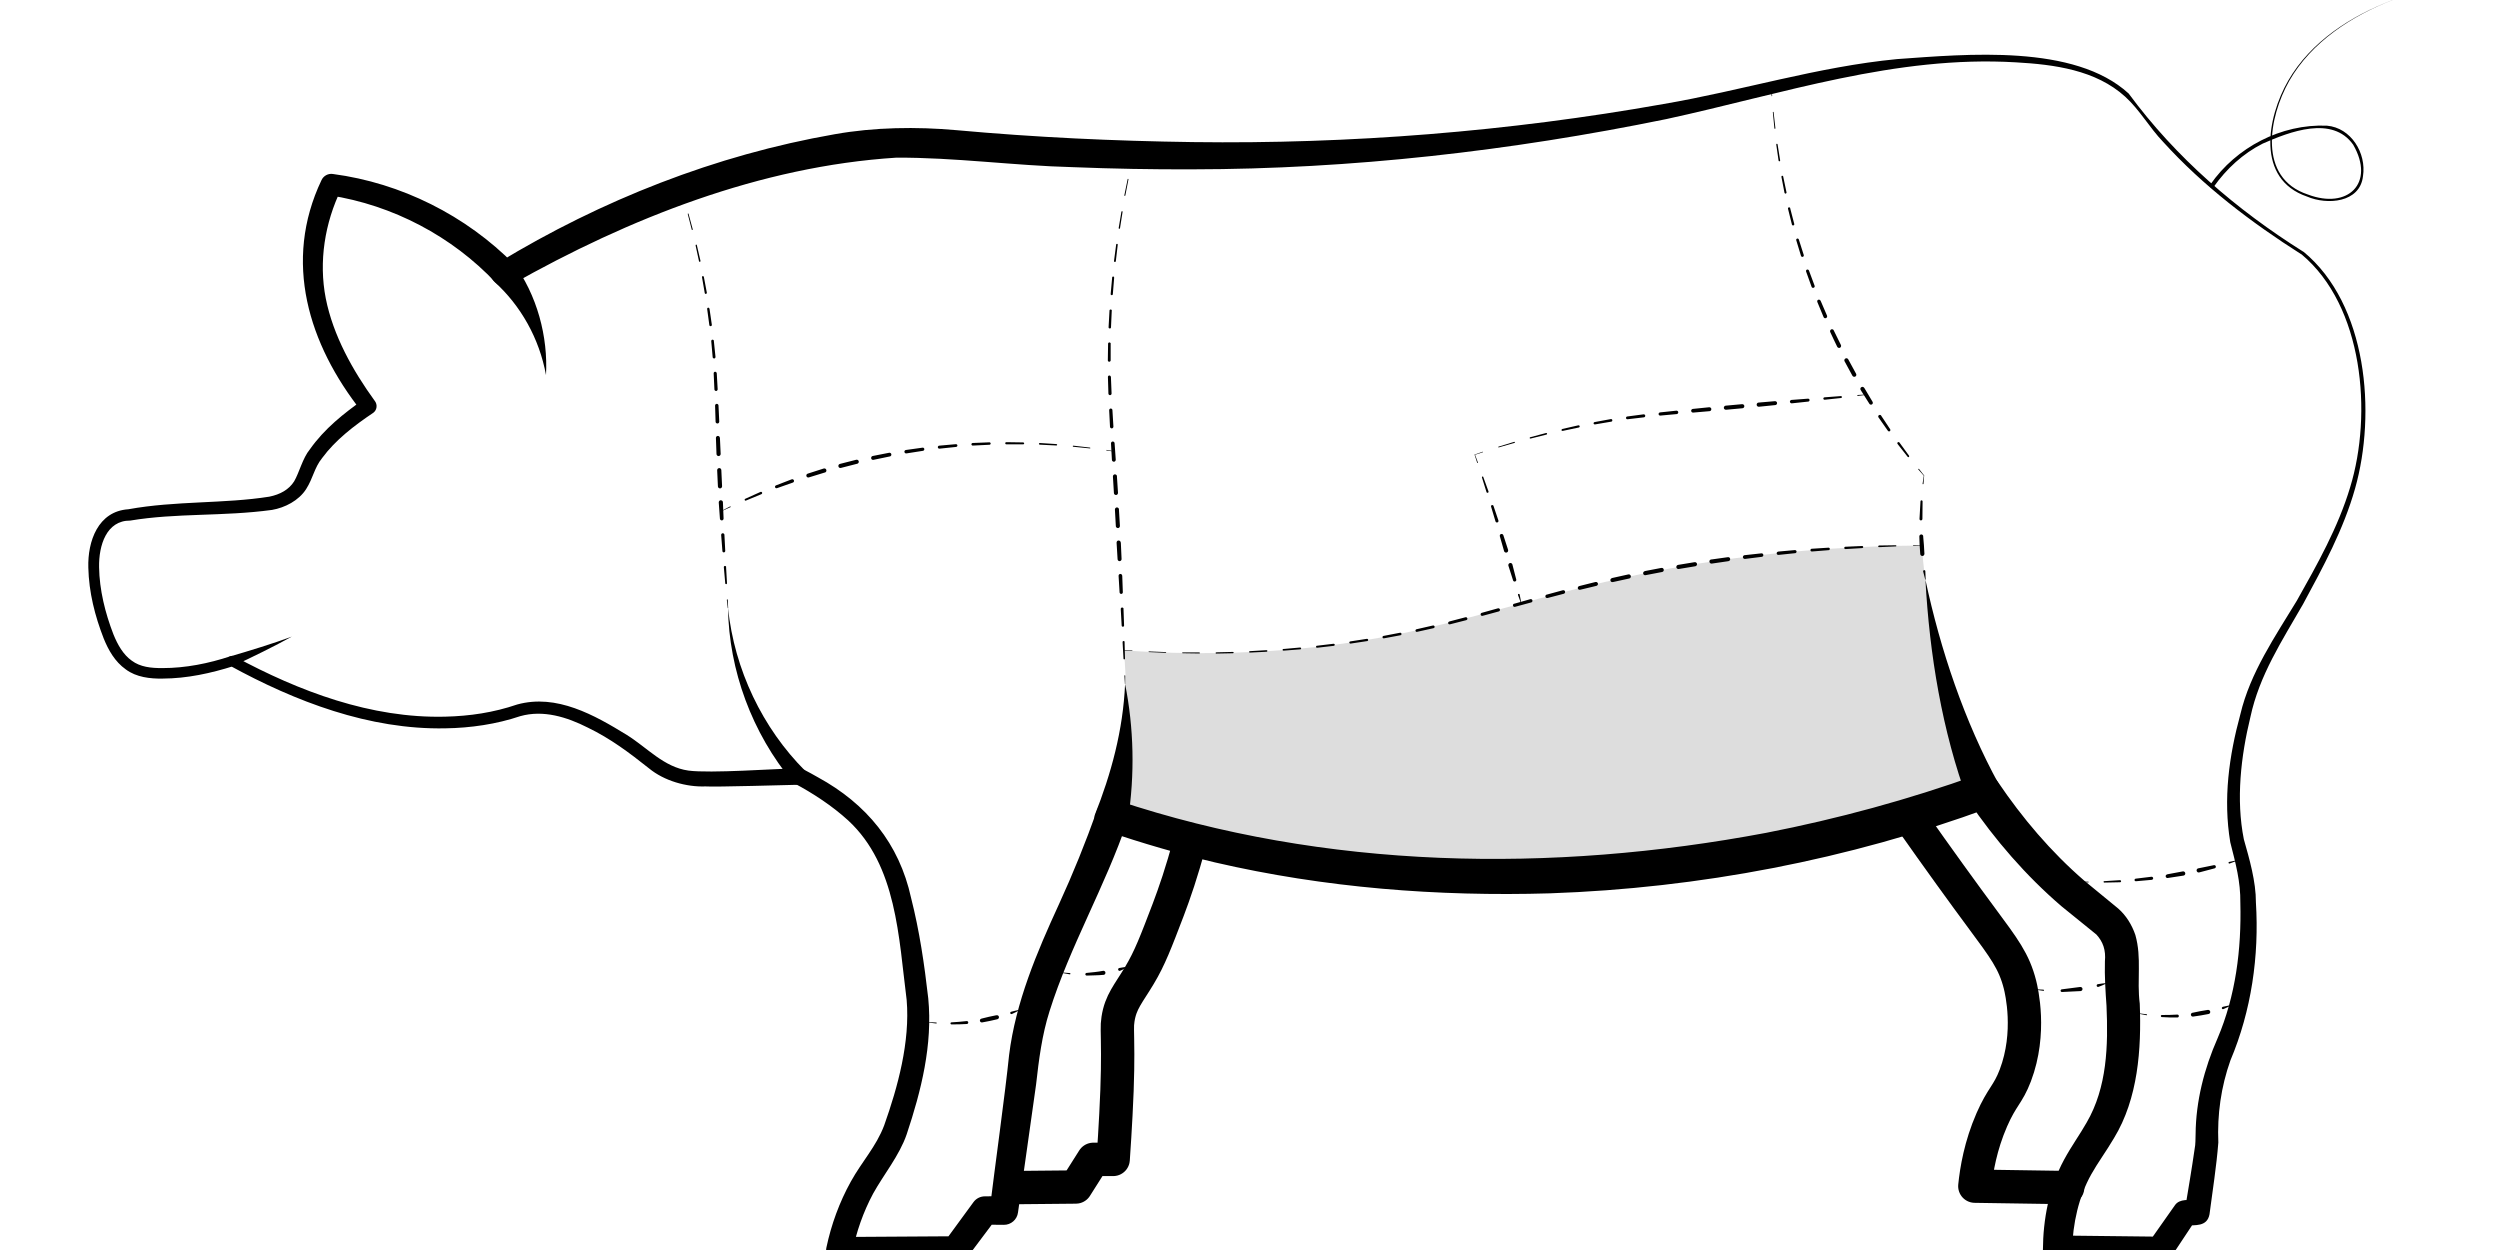 <?xml version="1.0" encoding="UTF-8"?><svg id="Svin" xmlns="http://www.w3.org/2000/svg" viewBox="0 0 300 150"><defs><style>.cls-1{fill:none;stroke:#000;stroke-linecap:round;stroke-linejoin:round;stroke-width:4px;}.cls-2,.cls-3{stroke-width:0px;}.cls-3{fill:#ddd;}</style></defs><path class="cls-3" d="m134.86,78.02c.18,1.96.28,4.07.26,6.34-.06,5.21-.79,9.79-1.69,13.54,11.08,3.44,26.22,6.85,44.35,7.25,26.09.58,47.05-5.31,60.17-10.18-1.57-3.61-3.13-7.84-4.43-12.65-1.7-6.31-2.53-12.04-2.91-16.86-15.12.09-27.08,2-35.26,3.76-15.18,3.25-24.04,7.39-40.94,8.75-8.25.66-15.08.4-19.54.07Z"/><path class="cls-2" d="m65.52,45.01c-.8-4.43-3.07-8.37-6.15-11.16-1.55-1.45.57-3.79,2.17-2.39,2.95,3.96,4.23,8.98,3.98,13.56h0Z"/><path class="cls-2" d="m35.02,76.39c-1.96,1.1-4.89,2.54-6.96,3.49-.71.33-1.23-.75-.51-1.09,2.24-.65,5.31-1.59,7.47-2.4h0Z"/><path class="cls-2" d="m87.36,72.96c.78,7.43,4.15,14.42,9.26,19.54.39.39.39,1.03,0,1.42-.41.42-1.11.38-1.48-.07-4.92-5.91-7.66-13.42-7.78-20.88h0Z"/><path class="cls-2" d="m135.01,82.07c1.05,5.26,1.19,10.83.34,16.36-.16,1.11-1.19,1.88-2.3,1.71-1.1-.17-1.86-1.2-1.69-2.3,1.97-4.95,3.41-10.2,3.65-15.77h0Z"/><path class="cls-2" d="m231.05,69.56c1.8,8.43,4.69,17.04,8.82,24.57,1.25,2.48-2.34,4.41-3.72,1.99-3.11-8.43-4.61-17.61-5.1-26.56h0Z"/><path class="cls-1" d="m142.73,101.21c-.87,3.33-1.81,6.02-2.54,7.95-1.48,3.87-2.21,5.81-3.46,7.89-1.33,2.23-2.25,3.16-2.57,5.25-.14.92-.05,1.22-.04,4.2,0,1.09-.01,2.49-.08,4.35-.14,3.8-.46,8.28-.46,8.28-.79,0-1.58,0-2.38-.01-.7,1.11-1.4,2.21-2.1,3.32-2.42.02-4.84.04-7.26.07"/><path class="cls-1" d="m229,97.93c3.76,5.35,6.77,9.49,8.77,12.19,2.71,3.67,3.91,5.21,4.63,8.04.18.73,1.39,5.75-.56,10.89-.89,2.33-1.59,2.51-2.82,5.32-1.36,3.12-1.84,6.01-2.04,7.97,3.71.06,7.43.11,11.14.17"/><path class="cls-2" d="m265.24,22.15c3.11-4.48,8.5-7.29,13.98-7.07,2.91.24,4.77,3.3,4.34,6.06-.36,3.21-4.32,3.48-6.71,2.45-6.15-2.09-4.83-9.46-2.26-13.92C277.31,4.97,282.15,1.89,287.12,0c-4.94,1.92-9.74,5.03-12.42,9.72-2.46,4.37-3.79,11.63,2.24,13.62,4.8,1.82,8.11-1.35,5.44-5.98-2.51-3.54-7.63-1.55-10.85-.13-2.37,1.19-4.37,3.04-5.89,5.2-.18.26-.6-.02-.41-.29h0Z"/><path class="cls-2" d="m276.15,30.51c-6.01-3.82-11.76-8.18-16.57-13.48-1.63-1.7-2.82-3.85-4.56-5.43-3.53-3.21-8.52-3.86-13.12-4.12-14.4-.86-27.97,3.78-41.94,6.81-18.71,3.83-37.78,6.01-56.88,6.03-4.78.02-9.54-.07-14.32-.26-7.09-.18-14.19-1.18-21.22-1.14-16.29,1.04-32.06,7.27-46.18,15.25-.63.37-1.41.23-1.89-.27-5.22-5.54-12.34-9.29-19.91-10.46,0,0,1.38-.74,1.38-.74-1.97,4.05-2.71,8.69-1.85,13.1.88,4.45,3.24,8.67,5.89,12.32.34.44.26,1.08-.18,1.41-2.31,1.55-4.56,3.28-6.14,5.43-.96,1.19-1.06,2.37-1.93,3.74-.89,1.38-2.54,2.22-4.09,2.49-5.85.8-11.47.35-17.02,1.28-2.84-.02-3.78,2.96-3.73,5.6.04,2.71.73,5.49,1.72,8.05.51,1.26,1.18,2.44,2.2,3.16,1.02.76,2.3.9,3.7.89,2.75,0,5.52-.55,8.17-1.43.17-.05.34-.03.49.05,7.74,4.18,16.36,7.43,25.25,7.21,2.95-.07,5.8-.49,8.64-1.46,4.73-1.31,9.28,1.27,13.17,3.66,2.46,1.54,4.44,3.86,7.38,4.27,2.63.35,10.42-.22,13.23-.28,0,0,.62.17.62.17-.02-.02-.04-.03-.06-.04l.06.03c.43.22,1.27.68,1.7.93,5.82,3.18,9.75,7.95,11.17,14.47,1.01,3.97,1.59,7.94,2.06,12.05.54,5.55-.84,11.09-2.59,16.32-.86,2.52-2.78,4.86-4.02,7.1-1.19,2.22-2.03,4.62-2.52,7.1l-1.54-1.88s13.94-.09,13.94-.09c0,0-1.33.67-1.33.67,0,0,3.49-4.77,3.49-4.77.33-.45.84-.69,1.37-.69,0,0,2.29-.02,2.29-.02l-1.7,1.48c.54-4.46,1.88-14.12,2.31-18.41.78-6.33,3.34-12.35,5.97-18.07,1.7-3.7,3.22-7.47,4.58-11.3.35-.99,1.43-1.52,2.43-1.19,24.97,8.33,52.15,8.74,77.87,3.89,8.6-1.68,17.08-3.99,25.33-6.95.92-.34,1.93.02,2.45.8,2.95,4.37,6.39,8.43,10.38,11.88,0,0,4.08,3.35,4.08,3.35.95.83,1.64,1.95,2.06,3.17.79,2.78.16,5.37.53,8.26.21,5.44-.2,11.37-3.09,16.12-.94,1.6-1.98,3-2.73,4.35-1.51,2.7-2.22,5.87-2.3,9.11,0,0-1.74-1.77-1.74-1.77,0,0,12.26.14,12.26.14,0,0-1.33.7-1.33.7.02-.04,3.12-4.43,3.14-4.46.57-.85,1.79-.6,2.64-.65,0,0-1.45,1.28-1.45,1.28.41-2.48.84-4.99,1.19-7.44.11-.49.09-1.24.11-1.73.03-3.96,1.04-7.89,2.63-11.49,2.18-5.11,2.88-10.7,2.74-16.25.03-2.6-.56-4.73-1.21-7.29-.87-5.19-.15-10.36,1.21-15.35,1.18-5,4.18-9.35,6.78-13.64,2.47-4.39,4.96-8.81,6.4-13.62,2.69-8.79,1.59-21.74-5.84-27.94h0Zm.25-.32c7.69,6.33,8.77,19.39,6.21,28.43-1.39,4.93-3.84,9.43-6.24,13.87-2.52,4.39-5.25,8.54-6.32,13.55-1.15,4.73-1.74,9.9-.79,14.67.66,2.33,1.46,5.07,1.45,7.59.4,6.42-.54,12.98-3.06,18.95-1.13,3.18-1.59,6.5-1.45,9.86-.23,2.93-.69,5.75-1.06,8.61-.29,1.52-1.71,1.27-2.89,1.35,0,0,1.22-.67,1.22-.67,0,0-2.99,4.51-2.99,4.51-.3.45-.78.69-1.28.7,0,.03-12.3.11-12.31.14-.98.01-1.77-.8-1.74-1.77.02-3.64.72-7.45,2.54-10.82.91-1.68,1.93-3.07,2.71-4.46,2.46-4.23,2.59-9.24,2.38-14.01-.12-1.67-.24-3.54-.19-5.34.12-1.31-.2-2.34-1.08-3.27,0,0,.25.22.25.22,0,0-4.37-3.54-4.37-3.54-4.27-3.66-7.99-7.97-11.15-12.61,0,0,2.45.8,2.45.8-16.87,6.2-34.74,9.63-52.7,10.25-13.48.4-27.03-.66-40.19-3.71-4.38-1.04-8.71-2.29-12.97-3.75l2.44-1.18c-2.63,7.78-6.88,14.99-9.33,22.8-.9,2.83-1.28,5.82-1.61,8.78-.33,2.24-1.81,12.95-2.17,15.36-.11.86-.85,1.49-1.7,1.48,0,0-2.29-.02-2.29-.02,0,0,1.36-.69,1.36-.69l-3.55,4.73c-.32.44-.83.67-1.33.67,0,0-13.94-.09-13.94-.09-.98.02-1.75-.93-1.54-1.88.58-2.75,1.56-5.44,2.93-7.91,1.35-2.44,3.03-4.18,4-6.74,1.64-4.62,3.12-10.02,2.7-15.05-.96-7.49-1.18-16.14-7.01-21.54-1.92-1.75-4.17-3.23-6.47-4.46,0,0,.61.17.61.17-1.03.02-10.25.29-11.27.2-2.3.09-4.96-.67-6.77-2.16-2.38-1.89-4.63-3.58-7.34-4.89-2.53-1.28-5.35-2.16-8.12-1.38-2.84.96-5.97,1.42-8.99,1.46-9.13.18-17.98-3.21-25.87-7.53,0,0,.49.05.49.05-2.75.87-5.61,1.5-8.54,1.51-1.48.03-3.17-.16-4.42-1.1-1.33-.94-2.1-2.35-2.65-3.7-1.06-2.72-1.78-5.54-1.85-8.52-.09-3.14,1.15-6.76,4.81-7,5.67-1.03,11.52-.65,16.91-1.51,1.29-.26,2.35-.84,2.98-1.84.61-1.04,1.02-2.79,1.88-3.83,1.76-2.5,4.09-4.33,6.45-6,0,0-.23,1.45-.23,1.45-6.38-8.07-9.46-18.01-4.82-27.76.25-.54.82-.83,1.38-.74,8.17,1.08,15.96,4.97,21.78,10.88l-1.92-.25c12.36-7.5,26.05-12.91,40.33-15.4,4.76-.85,9.84-.92,14.63-.49,9.48.86,18.86,1.3,28.35,1.43,18.91.25,37.88-1.26,56.5-4.57,9.37-1.6,18.52-4.48,28.03-5.39,8.34-.59,21.28-1.83,27.78,4.13,5.69,7.72,12.92,13.94,21,19.01h0Z"/><path class="cls-2" d="m111.36,122.65l.99.05s.06.03.06.06-.03.06-.06.06c0,0,0,0,0,0l-.99-.12s-.02-.01-.02-.03c0-.01.01-.02.03-.02Z"/><path class="cls-2" d="m114.18,122.68c.61-.02,1.21-.09,1.82-.15h0c.1-.01.18.06.19.16s-.06.18-.16.19c0,0,0,0,0,0-.62.03-1.23.06-1.85.05-.07,0-.13-.06-.12-.13,0-.07.05-.12.12-.12Z"/><path class="cls-2" d="m117.79,122.23c.59-.15,1.18-.29,1.77-.4h.02c.14-.03.27.06.29.19.03.13-.06.26-.19.29-.6.15-1.21.27-1.82.38-.13.02-.25-.06-.27-.19-.02-.12.05-.23.17-.26h.02Z"/><path class="cls-2" d="m121.34,121.41c.32-.09.64-.16.97-.23.01,0,.03,0,.03.02,0,.01,0,.02-.01.03-.29.16-.59.31-.9.45-.07.03-.15,0-.19-.07s0-.15.07-.19c0,0,.01,0,.02,0h0Z"/><path class="cls-2" d="m81.78,22.82l.3.96s0,.04-.02.04c-.02,0-.04,0-.04-.02,0,0,0,0,0,0l-.28-.96s0-.03.02-.03c.01,0,.03,0,.03.02Z"/><path class="cls-2" d="m82.62,25.64l.51,1.88s-.01.07-.04.08c-.03,0-.07-.01-.08-.04,0,0,0,0,0,0l-.48-1.88s0-.05.03-.06c.03,0,.05,0,.06.03Z"/><path class="cls-2" d="m83.62,29.41l.44,1.9c.01.05-.02.1-.07.11s-.1-.02-.11-.07c0,0,0,0,0,0l-.41-1.9s.02-.09.06-.1c.04,0,.08.02.1.06Z"/><path class="cls-2" d="m84.46,33.21l.36,1.91c.01.07-.03.13-.1.15-.07.01-.13-.03-.15-.1,0,0,0,0,0,0l-.33-1.91c-.01-.06.03-.12.09-.13.06-.01.12.03.13.09Z"/><path class="cls-2" d="m85.14,37.04l.28,1.93c.01.08-.04.16-.13.17-.08.01-.16-.04-.17-.13,0,0,0,0,0,0l-.26-1.93c-.01-.07.04-.14.11-.16.07-.01.14.04.16.12Z"/><path class="cls-2" d="m85.66,40.9l.2,1.93c0,.09-.06.18-.15.19-.09,0-.18-.06-.19-.15,0,0,0,0,0,0l-.17-1.93c0-.09.05-.17.14-.18.09,0,.17.06.18.14Z"/><path class="cls-2" d="m86.01,44.77l.11,1.94c0,.11-.08.2-.18.21-.11,0-.2-.08-.21-.18,0,0,0,0,0,0l-.09-1.94c0-.1.07-.19.17-.19.1,0,.19.07.19.17Z"/><path class="cls-2" d="m86.22,48.65l.09,1.94c0,.12-.09.23-.21.23s-.23-.09-.23-.21c0,0,0,0,0,0l-.06-1.94c0-.11.09-.21.2-.21.11,0,.21.09.21.2Z"/><path class="cls-2" d="m86.39,52.53l.09,1.94c0,.14-.1.25-.24.26-.14,0-.25-.1-.26-.24,0,0,0,0,0,0l-.07-1.94c0-.13.1-.24.23-.24.13,0,.24.1.24.23Z"/><path class="cls-2" d="m86.56,56.41l.09,1.94c0,.14-.1.25-.24.26-.14,0-.25-.1-.26-.24h0s-.09-1.94-.09-1.94c0-.14.1-.25.24-.26s.25.1.26.24Z"/><path class="cls-2" d="m86.75,60.28l.08,1.94c0,.12-.09.23-.21.23-.12,0-.22-.09-.23-.21l-.14-1.94c0-.14.09-.26.23-.27.14,0,.26.09.27.23,0,0,0,0,0,0Z"/><path class="cls-2" d="m86.93,64.17l.1,1.94c0,.09-.07.17-.16.18-.09,0-.17-.06-.18-.15l-.15-1.94c0-.11.07-.2.18-.21.11,0,.2.07.21.18,0,0,0,0,0,0Z"/><path class="cls-2" d="m87.13,68.05l.11,1.94c0,.06-.04.11-.1.11-.06,0-.11-.04-.11-.1l-.17-1.94c0-.08.05-.14.13-.15.08,0,.14.05.15.13,0,0,0,0,0,0Z"/><path class="cls-2" d="m87.33,71.96l.05,1s0,.03-.02.03c-.01,0-.02,0-.03-.02l-.11-.99s.02-.06.05-.06c.03,0,.06.02.06.05,0,0,0,0,0,0Z"/><path class="cls-2" d="m136.05,18.57l-.22.98s-.02.03-.04.02c-.02,0-.03-.02-.02-.04,0,0,0,0,0,0l.23-.98s.02-.02.03-.02c.01,0,.02.02.02.03Z"/><path class="cls-2" d="m135.42,21.5l-.38,1.96s-.03.05-.07.05c-.03,0-.05-.03-.05-.07,0,0,0,0,0,0l.4-1.95s.03-.04.05-.03c.02,0,.04.03.03.05Z"/><path class="cls-2" d="m134.71,25.42l-.31,1.97s-.05.08-.09.07c-.04,0-.08-.05-.07-.09,0,0,0,0,0,0l.33-1.97s.04-.06.08-.06c.04,0,.06.04.06.08Z"/><path class="cls-2" d="m134.13,29.36l-.23,1.98c0,.06-.06.1-.12.1s-.1-.06-.1-.12c0,0,0,0,0,0l.26-1.98c0-.05.05-.09.11-.08.05,0,.09.05.08.11Z"/><path class="cls-2" d="m133.7,33.32l-.16,1.98c0,.07-.07.13-.14.12-.07,0-.13-.07-.12-.14,0,0,0,0,0,0l.18-1.99c0-.07.06-.11.13-.11.06,0,.11.07.11.13Z"/><path class="cls-2" d="m133.41,37.29l-.09,1.99c0,.08-.07.15-.15.14s-.15-.07-.14-.15h0s.11-2,.11-2c0-.08.07-.14.15-.13.08,0,.13.07.13.15Z"/><path class="cls-2" d="m133.28,41.26v1.98c0,.09-.08.17-.17.17s-.17-.07-.17-.16h0s.03-2,.03-2c0-.09.07-.16.16-.16.09,0,.16.08.16.16Z"/><path class="cls-2" d="m133.31,45.23l.08,1.99c0,.1-.07.19-.18.2-.1,0-.19-.07-.2-.18h0s-.06-2-.06-2c0-.1.07-.18.17-.18.1,0,.18.08.18.17Z"/><path class="cls-2" d="m133.49,49.21l.12,1.98c0,.11-.08.21-.19.22-.11,0-.21-.08-.22-.19h0s-.1-1.99-.1-1.99c0-.11.08-.2.18-.21.11,0,.2.08.21.18Z"/><path class="cls-2" d="m133.75,53.17l.14,1.99c0,.13-.09.24-.21.25-.13,0-.24-.09-.25-.21,0,0,0,0,0,0l-.11-1.99c0-.12.08-.22.2-.23.12,0,.22.08.23.2Z"/><path class="cls-2" d="m134.03,57.15l.13,1.99c0,.14-.09.25-.23.26-.14,0-.25-.09-.26-.23h0s-.12-1.99-.12-1.99c0-.13.09-.25.23-.26.13,0,.25.09.26.23Z"/><path class="cls-2" d="m134.27,61.12l.12,1.99c0,.14-.1.26-.23.26s-.26-.1-.26-.23h0s-.11-1.99-.11-1.99c0-.14.1-.25.23-.26s.25.1.26.23Z"/><path class="cls-2" d="m134.5,65.1l.09,1.99c0,.13-.1.24-.23.25-.13,0-.24-.09-.25-.23l-.12-1.99c0-.14.1-.26.23-.26.14,0,.26.1.26.23,0,0,0,0,0,0Z"/><path class="cls-2" d="m134.67,69.08l.07,1.99c0,.11-.08.2-.19.2-.11,0-.19-.08-.2-.18l-.12-1.99c0-.12.08-.22.2-.23.12,0,.22.08.23.2,0,0,0,0,0,0Z"/><path class="cls-2" d="m134.82,73.07l.07,1.99c0,.08-.06.15-.14.15-.08,0-.15-.06-.15-.14l-.11-1.99c0-.09.07-.18.16-.18.09,0,.18.07.18.16,0,0,0,0,0,0Z"/><path class="cls-2" d="m134.95,77.05l.05,1.99c0,.05-.04.09-.09.09-.05,0-.09-.04-.09-.09l-.11-1.99c0-.07.05-.13.12-.13.07,0,.13.05.13.12,0,0,0,0,0,0Z"/><path class="cls-2" d="m135.03,81.07v1s0,.03-.01.03c-.01,0-.02-.01-.03-.02l-.06-1s.02-.05.04-.05c.03,0,.05.02.05.04,0,0,0,0,0,0Z"/><path class="cls-2" d="m177,54.56l.35.94s0,.05-.03.06c-.02,0-.05,0-.06-.03,0,0,0,0,0,0l-.31-.95s0-.03.02-.03c.01,0,.03,0,.03.01Z"/><path class="cls-2" d="m177.99,57.23l.63,1.74c.02.07-.01.14-.08.16-.07.02-.14-.01-.16-.08,0,0,0,0,0,0l-.55-1.76s.01-.09.06-.11c.04-.01.09,0,.11.05Z"/><path class="cls-2" d="m179.22,60.71l.59,1.75c.03.1-.02.2-.12.23-.1.03-.2-.02-.23-.12,0,0,0,0,0,0l-.53-1.77c-.03-.08.02-.17.1-.19.08-.02.17.02.19.1Z"/><path class="cls-2" d="m180.4,64.22l.57,1.76c.04.13-.03.28-.16.32-.13.04-.28-.03-.32-.16,0,0,0,0,0-.01l-.51-1.78c-.03-.12.03-.24.15-.27.11-.03.23.03.27.14Z"/><path class="cls-2" d="m181.49,67.75l.46,1.79c.03.11-.04.21-.14.24-.1.03-.21-.03-.24-.13l-.56-1.76c-.04-.13.03-.27.16-.32s.27.03.32.16c0,0,0,.01,0,.02Z"/><path class="cls-2" d="m182.36,71.35l.19.98s0,.03-.02.03c-.01,0-.02,0-.03-.02l-.34-.94c-.02-.05,0-.11.06-.13.05-.02.11,0,.13.06,0,0,0,.01,0,.02Z"/><path class="cls-2" d="m176.97,54.54l.95-.33s.04,0,.04.02,0,.04-.02.04c0,0,0,0,0,0l-.95.31s-.03,0-.03-.02c0-.01,0-.03.02-.03Z"/><path class="cls-2" d="m179.81,53.6l1.9-.58s.07,0,.08.04c.01.04,0,.07-.04.08,0,0,0,0,0,0l-1.9.55s-.05,0-.06-.03c0-.03,0-.05.03-.06Z"/><path class="cls-2" d="m183.61,52.47l1.92-.51c.05-.01.11.02.12.07s-.02.11-.07.12c0,0,0,0,0,0l-1.92.48s-.09-.01-.1-.06c-.01-.04.02-.09.06-.1Z"/><path class="cls-2" d="m187.46,51.48l1.94-.44c.07-.02.14.03.16.1s-.03.14-.1.16c0,0,0,0,0,0l-1.94.41c-.06.01-.13-.02-.14-.09-.01-.06.03-.12.09-.14Z"/><path class="cls-2" d="m191.35,50.65l1.95-.36c.08-.02.17.04.18.13s-.04.17-.13.18c0,0,0,0,0,0l-1.95.33c-.08.01-.15-.04-.17-.11-.01-.08.04-.15.12-.17Z"/><path class="cls-2" d="m195.26,49.98l1.97-.26c.1-.01.19.06.2.16.01.1-.06.19-.16.2,0,0,0,0,0,0l-1.96.23c-.09.01-.18-.05-.19-.14-.01-.09.05-.18.14-.19Z"/><path class="cls-2" d="m199.19,49.49l1.97-.21c.11-.01.22.07.23.18s-.07.22-.18.23h0s-1.97.18-1.97.18c-.11.01-.2-.07-.21-.17-.01-.11.07-.2.17-.21Z"/><path class="cls-2" d="m203.13,49.07l1.97-.2c.13-.01.25.08.26.21.01.13-.08.25-.21.26,0,0,0,0,0,0l-1.97.17c-.12.01-.23-.08-.24-.2-.01-.12.08-.23.2-.24Z"/><path class="cls-2" d="m207.08,48.68l1.97-.18c.14-.01.26.09.27.22.01.14-.09.26-.22.27h0s-1.97.18-1.97.18c-.14.01-.26-.09-.27-.22s.09-.26.22-.27Z"/><path class="cls-2" d="m211.02,48.31c.66-.06,1.32-.12,1.98-.17.13,0,.24.09.25.22,0,.13-.08.24-.21.25-.66.07-1.31.14-1.97.2-.14.01-.26-.09-.27-.23-.01-.14.09-.26.22-.27Z"/><path class="cls-2" d="m214.98,47.99l1.98-.15c.1,0,.18.06.19.16,0,.09-.06.18-.16.19l-1.97.21c-.11.01-.21-.07-.23-.18-.01-.11.07-.21.18-.23,0,0,0,0,0,0Z"/><path class="cls-2" d="m218.93,47.68l1.98-.15c.06,0,.12.04.12.11,0,.06-.04.12-.1.12l-1.97.21c-.08,0-.15-.05-.16-.13,0-.08.05-.15.13-.16,0,0,0,0,0,0Z"/><path class="cls-2" d="m222.91,47.4l1-.06s.03,0,.03.02c0,.01,0,.02-.02.03l-.99.12s-.06-.02-.06-.05c0-.03.02-.06.05-.06,0,0,0,0,0,0Z"/><path class="cls-2" d="m230.9,57.07l-.08.99s-.03.06-.06.05c-.03,0-.06-.03-.05-.06,0,0,0,0,0,0l.15-.99s.01-.02.03-.02c.01,0,.02.01.02.03Z"/><path class="cls-2" d="m230.71,60.17l-.02,2.1h0c0,.1-.08.18-.18.18-.1,0-.17-.08-.17-.18,0,0,0,0,0,0l.12-2.11c0-.07.06-.12.13-.12.07,0,.12.06.12.12h0Z"/><path class="cls-2" d="m230.78,64.36c.07.7.12,1.39.15,2.09h0c0,.15-.1.26-.24.27-.13,0-.25-.1-.26-.23-.06-.7-.1-1.41-.11-2.12,0-.13.1-.23.23-.24.12,0,.22.09.24.21h0Z"/><path class="cls-2" d="m231.04,68.55c.02.33.03.67.04,1,0,.01-.01.03-.02.03-.01,0-.02,0-.03-.02-.09-.32-.17-.65-.25-.98-.02-.07.03-.14.1-.16s.14.03.16.1c0,0,0,.02,0,.02Z"/><path class="cls-2" d="m212.59,10.51l.07,1s-.01.03-.03.04c-.02,0-.03-.01-.04-.03,0,0,0,0,0,0l-.05-1s0-.03.02-.03c.01,0,.03,0,.03.02Z"/><path class="cls-2" d="m212.83,13.45l.22,1.94s-.02.07-.05.07c-.03,0-.07-.02-.07-.05,0,0,0,0,0,0l-.19-1.94s.02-.05.04-.05c.03,0,.05.02.05.04Z"/><path class="cls-2" d="m213.31,17.32l.31,1.93c0,.05-.02.1-.08.11-.05,0-.1-.02-.11-.08,0,0,0,0,0,0l-.28-1.94s.02-.08.07-.09c.04,0,.08.03.09.07Z"/><path class="cls-2" d="m213.98,21.17l.4,1.91c.02.07-.03.13-.09.15-.07.02-.13-.03-.15-.09,0,0,0,0,0,0l-.37-1.92c-.01-.06.03-.12.09-.13.06-.01.12.03.13.09Z"/><path class="cls-2" d="m214.82,24.98l.49,1.89c.02.08-.02.16-.1.18-.08.02-.16-.02-.18-.1,0,0,0,0,0,0l-.47-1.9c-.02-.07.03-.15.1-.17.07-.02.15.03.17.1Z"/><path class="cls-2" d="m215.86,28.74l.59,1.86c.03.09-.02.19-.11.22s-.19-.02-.22-.11c0,0,0,0,0,0l-.57-1.88c-.03-.08.02-.17.11-.2.08-.03.17.03.2.11Z"/><path class="cls-2" d="m217.07,32.45l.68,1.83c.04.1,0,.21-.11.25-.1.04-.21,0-.25-.11,0,0,0,0,0,0l-.66-1.84c-.03-.1.02-.2.11-.23.09-.03.2.02.23.11Z"/><path class="cls-2" d="m218.47,36.08l.77,1.79h0c.05.12,0,.25-.12.3s-.24,0-.29-.12c0,0,0,0,0,0l-.75-1.81c-.04-.11,0-.23.11-.27.1-.04.22,0,.27.11h0Z"/><path class="cls-2" d="m220.05,39.65l.86,1.75c.06.12,0,.27-.11.33-.12.06-.27,0-.33-.11-.29-.58-.56-1.18-.84-1.77-.06-.12,0-.26.11-.32.12-.06.26,0,.31.11h0Z"/><path class="cls-2" d="m221.8,43.14l.93,1.71h0c.07.13.02.28-.1.34s-.27.02-.34-.1h0s-.94-1.73-.94-1.73c-.07-.12-.02-.27.1-.34.12-.07.27-.02.34.1h0Z"/><path class="cls-2" d="m223.71,46.54l1,1.68h0c.06.11.03.25-.08.31-.1.06-.24.03-.3-.07l-1.05-1.66c-.07-.12-.04-.27.08-.34.12-.07.27-.04.34.08,0,0,0,0,0,0h0Z"/><path class="cls-2" d="m225.74,49.88l1.08,1.63c.05.08.03.18-.04.23-.07.05-.18.03-.23-.04l-1.13-1.61c-.06-.09-.04-.21.05-.27.09-.06.21-.04.27.05,0,0,0,0,0,0Z"/><path class="cls-2" d="m227.94,53.11l1.15,1.58s.03.11-.02.15c-.05.04-.11.03-.15-.02l-1.21-1.54c-.05-.06-.04-.15.02-.2.06-.05.15-.04.2.02,0,0,0,0,0,0Z"/><path class="cls-2" d="m230.28,56.27l.61.78s0,.03,0,.04c-.01,0-.03,0-.03,0l-.66-.75s-.02-.06,0-.07c.02-.02.06-.02.07,0,0,0,0,0,0,0Z"/><path class="cls-2" d="m133.77,54.2l-.99-.14s-.03-.02-.03-.04c0-.02.02-.03.04-.03,0,0,0,0,0,0l.99.16s.02.02.02.03c0,.01-.02.02-.03.02Z"/><path class="cls-2" d="m130.79,53.81l-2-.2s-.06-.03-.06-.07c0-.04.03-.06.07-.06,0,0,0,0,0,0l2,.23s.05.03.04.06c0,.03-.03.05-.06.04Z"/><path class="cls-2" d="m126.78,53.46l-2.01-.1c-.06,0-.1-.05-.1-.1s.05-.1.1-.1c0,0,0,0,0,0l2.01.13s.08.04.08.09c0,.05-.04.08-.09.08Z"/><path class="cls-2" d="m122.77,53.32h-2.01c-.07,0-.13-.05-.13-.13s.06-.13.13-.13c0,0,0,0,0,0l2.02.03c.06,0,.12.05.12.12,0,.06-.06.11-.12.12Z"/><path class="cls-2" d="m118.75,53.37l-2.01.1c-.09,0-.16-.06-.17-.14s.06-.16.14-.17c0,0,0,0,0,0l2.02-.08c.08,0,.15.06.15.14,0,.08-.06.15-.14.15Z"/><path class="cls-2" d="m114.74,53.63l-2,.21c-.1.01-.19-.06-.2-.16-.01-.1.06-.19.16-.2,0,0,0,0,0,0l2.01-.18c.09,0,.17.06.18.15,0,.09-.06.17-.16.18Z"/><path class="cls-2" d="m110.75,54.1l-1.98.31h0c-.11.02-.22-.06-.24-.17-.02-.11.06-.22.17-.24,0,0,0,0,0,0l2-.28c.11-.02.2.06.22.16.01.1-.06.2-.16.22h0Z"/><path class="cls-2" d="m106.79,54.77l-1.97.41h0c-.13.03-.26-.05-.28-.18s.06-.26.18-.28c0,0,0,0,0,0l1.98-.39c.12-.02.24.06.26.18.02.12-.05.24-.17.26h0Z"/><path class="cls-2" d="m102.86,55.65l-1.95.5h0c-.13.04-.27-.04-.3-.18s.05-.27.18-.3h0s1.96-.5,1.96-.5c.13-.03.27.05.3.18.03.13-.05.27-.18.3h0Z"/><path class="cls-2" d="m98.98,56.7c-.64.2-1.28.4-1.92.59h0c-.12.04-.26-.03-.29-.16-.04-.12.03-.25.15-.29.64-.21,1.28-.42,1.93-.62.13-.04.27.03.31.17.04.13-.03.27-.16.31h0Z"/><path class="cls-2" d="m95.14,57.91l-1.9.67c-.09.03-.19-.01-.23-.1-.03-.09.01-.19.1-.23l1.89-.73c.11-.04.22.01.27.12.04.11-.01.22-.12.27,0,0,0,0,0,0h0Z"/><path class="cls-2" d="m91.37,59.3l-1.86.77c-.06.03-.12,0-.15-.06-.02-.06,0-.12.06-.15l1.84-.83c.07-.03.16,0,.19.07.03.07,0,.16-.07.19,0,0,0,0,0,0Z"/><path class="cls-2" d="m87.65,60.86l-.91.41s-.03,0-.03-.01c0-.01,0-.03.01-.03l.89-.46s.06,0,.07.02,0,.06-.02.07c0,0,0,0,0,0Z"/><path class="cls-2" d="m134.86,77.99l1,.07s.03.01.03.03-.01.03-.03.03h0s-1-.07-1-.07c-.01,0-.02-.01-.02-.03,0-.01.01-.02.03-.02Z"/><path class="cls-2" d="m137.88,78.17l2.02.08s.05.02.04.05c0,.03-.02.05-.05.04h0s-2.02-.09-2.02-.09c-.02,0-.04-.02-.04-.04,0-.02.02-.04.04-.04Z"/><path class="cls-2" d="m141.91,78.29h2.02s.06.04.06.07c0,.03-.03.06-.06.06h0l-2.02-.03s-.05-.02-.05-.05c0-.03.03-.05.06-.05Z"/><path class="cls-2" d="m145.94,78.28l2.02-.05s.08.03.08.08c0,.04-.03.08-.08.08h0s-2.02.04-2.02.04c-.04,0-.07-.03-.07-.07,0-.04.03-.07.07-.07Z"/><path class="cls-2" d="m149.98,78.14l2.01-.12c.05,0,.1.04.1.09,0,.05-.04.1-.09.1h0s-2.02.1-2.02.1c-.05,0-.09-.03-.09-.08,0-.05.04-.09.08-.09Z"/><path class="cls-2" d="m154.01,77.88l2.01-.18c.06,0,.12.04.12.1,0,.06-.04.12-.1.12h0s-2.02.16-2.02.16c-.06,0-.11-.04-.11-.1,0-.06.04-.11.1-.11Z"/><path class="cls-2" d="m158.03,77.49l2-.24c.07,0,.13.04.14.11,0,.07-.04.13-.11.14h0s-2.01.23-2.01.23c-.07,0-.13-.04-.13-.11,0-.07.04-.13.11-.13Z"/><path class="cls-2" d="m162.03,76.97l1.99-.31c.08-.01.15.04.16.11.01.08-.04.15-.11.16h0s-2,.3-2,.3c-.07.01-.14-.04-.15-.11-.01-.07.04-.14.11-.15Z"/><path class="cls-2" d="m166.02,76.31l1.98-.38c.08-.02.16.04.18.12s-.04.16-.12.18h0s-1.99.37-1.99.37c-.08.01-.16-.04-.17-.12-.01-.08.04-.16.12-.17Z"/><path class="cls-2" d="m169.98,75.51l1.97-.45c.09-.02.18.03.2.12.02.09-.03.18-.12.2h0s-1.98.44-1.98.44c-.09.02-.17-.03-.19-.12-.02-.09.04-.17.12-.19Z"/><path class="cls-2" d="m173.91,74.58l1.95-.51c.09-.03.19.03.22.13s-.03.19-.13.22h0s-1.96.5-1.96.5c-.09.02-.19-.03-.21-.12-.02-.09.03-.19.13-.21Z"/><path class="cls-2" d="m177.81,73.54l1.94-.54c.1-.03.21.03.24.13.03.1-.03.21-.13.24h0s-1.95.53-1.95.53c-.1.03-.2-.03-.23-.13-.03-.1.03-.2.13-.23Z"/><path class="cls-2" d="m181.7,72.45l1.94-.55c.11-.03.22.03.25.14.03.11-.03.22-.14.25h0s-1.95.53-1.95.53c-.1.03-.21-.03-.24-.14-.03-.1.03-.21.14-.24Z"/><path class="cls-2" d="m185.59,71.36l1.95-.53c.12-.03.24.04.27.15s-.04.24-.15.27h0s-1.95.51-1.95.51c-.11.03-.23-.04-.26-.15-.03-.11.04-.23.15-.26Z"/><path class="cls-2" d="m189.5,70.33l1.96-.49c.13-.03.25.05.29.17.03.13-.05.25-.17.29h0s-1.96.47-1.96.47c-.12.03-.25-.04-.28-.16-.03-.12.04-.25.17-.28Z"/><path class="cls-2" d="m193.42,69.37l1.98-.44c.13-.03.27.05.3.19.03.13-.05.27-.19.3h0s-1.97.43-1.97.43c-.13.03-.26-.05-.29-.18s.05-.26.18-.29Z"/><path class="cls-2" d="m197.38,68.53l1.98-.38c.13-.03.27.06.29.2.03.13-.06.27-.2.29h0s-1.98.38-1.98.38c-.13.03-.27-.06-.29-.19s.06-.27.2-.29Z"/><path class="cls-2" d="m201.35,67.79l2-.33c.14-.02.26.07.29.2.02.14-.07.26-.2.29h0s-1.99.33-1.99.33c-.14.02-.26-.07-.29-.2-.02-.14.07-.27.2-.29Z"/><path class="cls-2" d="m205.35,67.14l2-.28c.13-.02.26.07.27.21.02.13-.08.25-.21.27l-1.99.29c-.14.02-.26-.07-.29-.21s.07-.26.21-.29h0Z"/><path class="cls-2" d="m209.36,66.62l2.01-.22c.12-.01.22.07.23.19.01.12-.07.22-.19.23l-2,.25c-.12.02-.24-.07-.26-.19-.02-.12.07-.24.19-.26,0,0,0,0,0,0Z"/><path class="cls-2" d="m213.38,66.19l2.01-.18c.1,0,.19.07.2.17,0,.1-.07.19-.16.2l-2.01.21c-.11.01-.21-.07-.22-.17-.01-.11.07-.21.17-.22,0,0,0,0,0,0Z"/><path class="cls-2" d="m217.41,65.85l2.01-.13c.08,0,.16.06.16.14,0,.08-.06.16-.14.16l-2.01.16c-.09,0-.17-.06-.18-.15,0-.09.06-.17.15-.18,0,0,0,0,0,0Z"/><path class="cls-2" d="m221.44,65.61l2.02-.09c.07,0,.12.05.13.12,0,.07-.05.12-.12.13l-2.01.12c-.08,0-.14-.05-.15-.13,0-.08.05-.14.13-.15,0,0,0,0,0,0Z"/><path class="cls-2" d="m225.48,65.46l2.02-.03s.07.03.07.07c0,.04-.03.07-.07.07l-2.02.09c-.05,0-.1-.04-.1-.09,0-.05.04-.1.09-.1,0,0,0,0,0,0Z"/><path class="cls-2" d="m229.6,65.42h1s.02.01.02.03c0,.01-.01.02-.02.02l-1,.03s-.04-.02-.04-.04c0-.02.02-.04.04-.04,0,0,0,0,0,0Z"/><path class="cls-2" d="m256.6,121.59l.99.12s.06.03.06.06-.03.06-.06.06c0,0,0,0,0,0l-.98-.19s-.02-.02-.02-.03c0-.01.02-.02.03-.02Z"/><path class="cls-2" d="m259.43,121.8c.62.01,1.23-.02,1.85-.05h0c.1,0,.18.07.18.17s-.07.18-.17.18c0,0,0,0,0,0-.63,0-1.25,0-1.87-.05-.07,0-.12-.06-.12-.13,0-.07.06-.12.13-.12Z"/><path class="cls-2" d="m263.11,121.53c.6-.13,1.2-.25,1.81-.34h.02c.14-.02.26.07.29.21.02.13-.07.26-.2.28-.61.12-1.24.23-1.86.31-.13.02-.24-.07-.26-.2-.02-.12.06-.23.18-.26h.02Z"/><path class="cls-2" d="m266.72,120.82c.32-.08.65-.15.98-.21.01,0,.03,0,.03.02,0,.01,0,.02-.01.03-.3.15-.6.3-.91.43-.07.03-.15,0-.18-.07-.03-.07,0-.15.07-.18,0,0,.01,0,.02,0h0Z"/><path class="cls-2" d="m244.23,118.71l.99.05s.07.03.07.07-.03.07-.07.07c0,0,0,0-.01,0l-.99-.14s-.02-.01-.02-.03c0-.01.01-.02.03-.02Z"/><path class="cls-2" d="m247.42,118.72l2.17-.28h.03c.14-.02.26.08.28.21s-.08.26-.21.28c0,0-.01,0-.02,0l-2.23.11c-.09,0-.16-.06-.17-.15,0-.08.06-.16.14-.17h.02Z"/><path class="cls-2" d="m251.75,118.1c.33-.06.65-.1.99-.13.01,0,.03,0,.03.02,0,.01,0,.02-.01.03-.3.15-.61.28-.93.4-.09.03-.18,0-.22-.09-.03-.09,0-.18.09-.22.01,0,.02,0,.03,0h0Z"/><path class="cls-2" d="m249.59,105.8h1s.05.01.05.04c0,.03-.02.05-.04.05,0,0,0,0,0,0l-1-.03s-.02-.01-.02-.03c0-.01.01-.02.03-.02Z"/><path class="cls-2" d="m252.49,105.74l1.9-.12c.07,0,.13.04.14.11s-.04.13-.11.14c0,0,0,0,0,0l-1.91.04s-.09-.04-.09-.08c0-.05.04-.08.08-.09Z"/><path class="cls-2" d="m256.28,105.44l1.89-.23h0c.1-.01.19.06.21.16.01.1-.06.19-.16.21,0,0,0,0,0,0l-1.91.17c-.09,0-.16-.06-.17-.14,0-.08.06-.16.14-.17Z"/><path class="cls-2" d="m260.06,104.92l1.87-.35h0c.14-.03.27.06.3.2.03.14-.06.27-.2.3,0,0,0,0,0,0l-1.9.29c-.12.02-.23-.06-.25-.18-.02-.12.06-.23.18-.25h0Z"/><path class="cls-2" d="m263.8,104.2l1.87-.38h0c.11-.02.21.05.23.15.02.1-.04.2-.14.23l-1.85.49c-.13.04-.27-.04-.31-.18-.04-.13.04-.27.18-.31,0,0,0,0,.01,0h0Z"/><path class="cls-2" d="m267.51,103.43l.98-.21s.03,0,.03.02c0,.01,0,.02-.02.03l-.94.35c-.05.02-.11,0-.13-.06-.02-.05,0-.11.06-.13,0,0,.01,0,.02,0Z"/><path class="cls-2" d="m127.4,116.69l.99.08s.07.04.07.08c0,.04-.04.07-.08.07,0,0,0,0-.01,0l-.99-.18s-.02-.02-.02-.03c0-.01.02-.02.03-.02Z"/><path class="cls-2" d="m130.39,116.75c.66-.07,1.32-.12,1.97-.25.13-.03.27.06.29.19s-.06.27-.19.29c0,0-.02,0-.02,0h0c-.68.07-1.36.06-2.03.09-.09,0-.17-.07-.17-.15,0-.09.06-.16.14-.17h.02Z"/><path class="cls-2" d="m134.32,116.16c.32-.06.65-.12.99-.15.01,0,.03,0,.03.02,0,.01,0,.02-.01.03-.3.16-.6.3-.91.43-.09.04-.19,0-.23-.09s0-.19.09-.23c.01,0,.02,0,.04-.01h.01Z"/></svg>